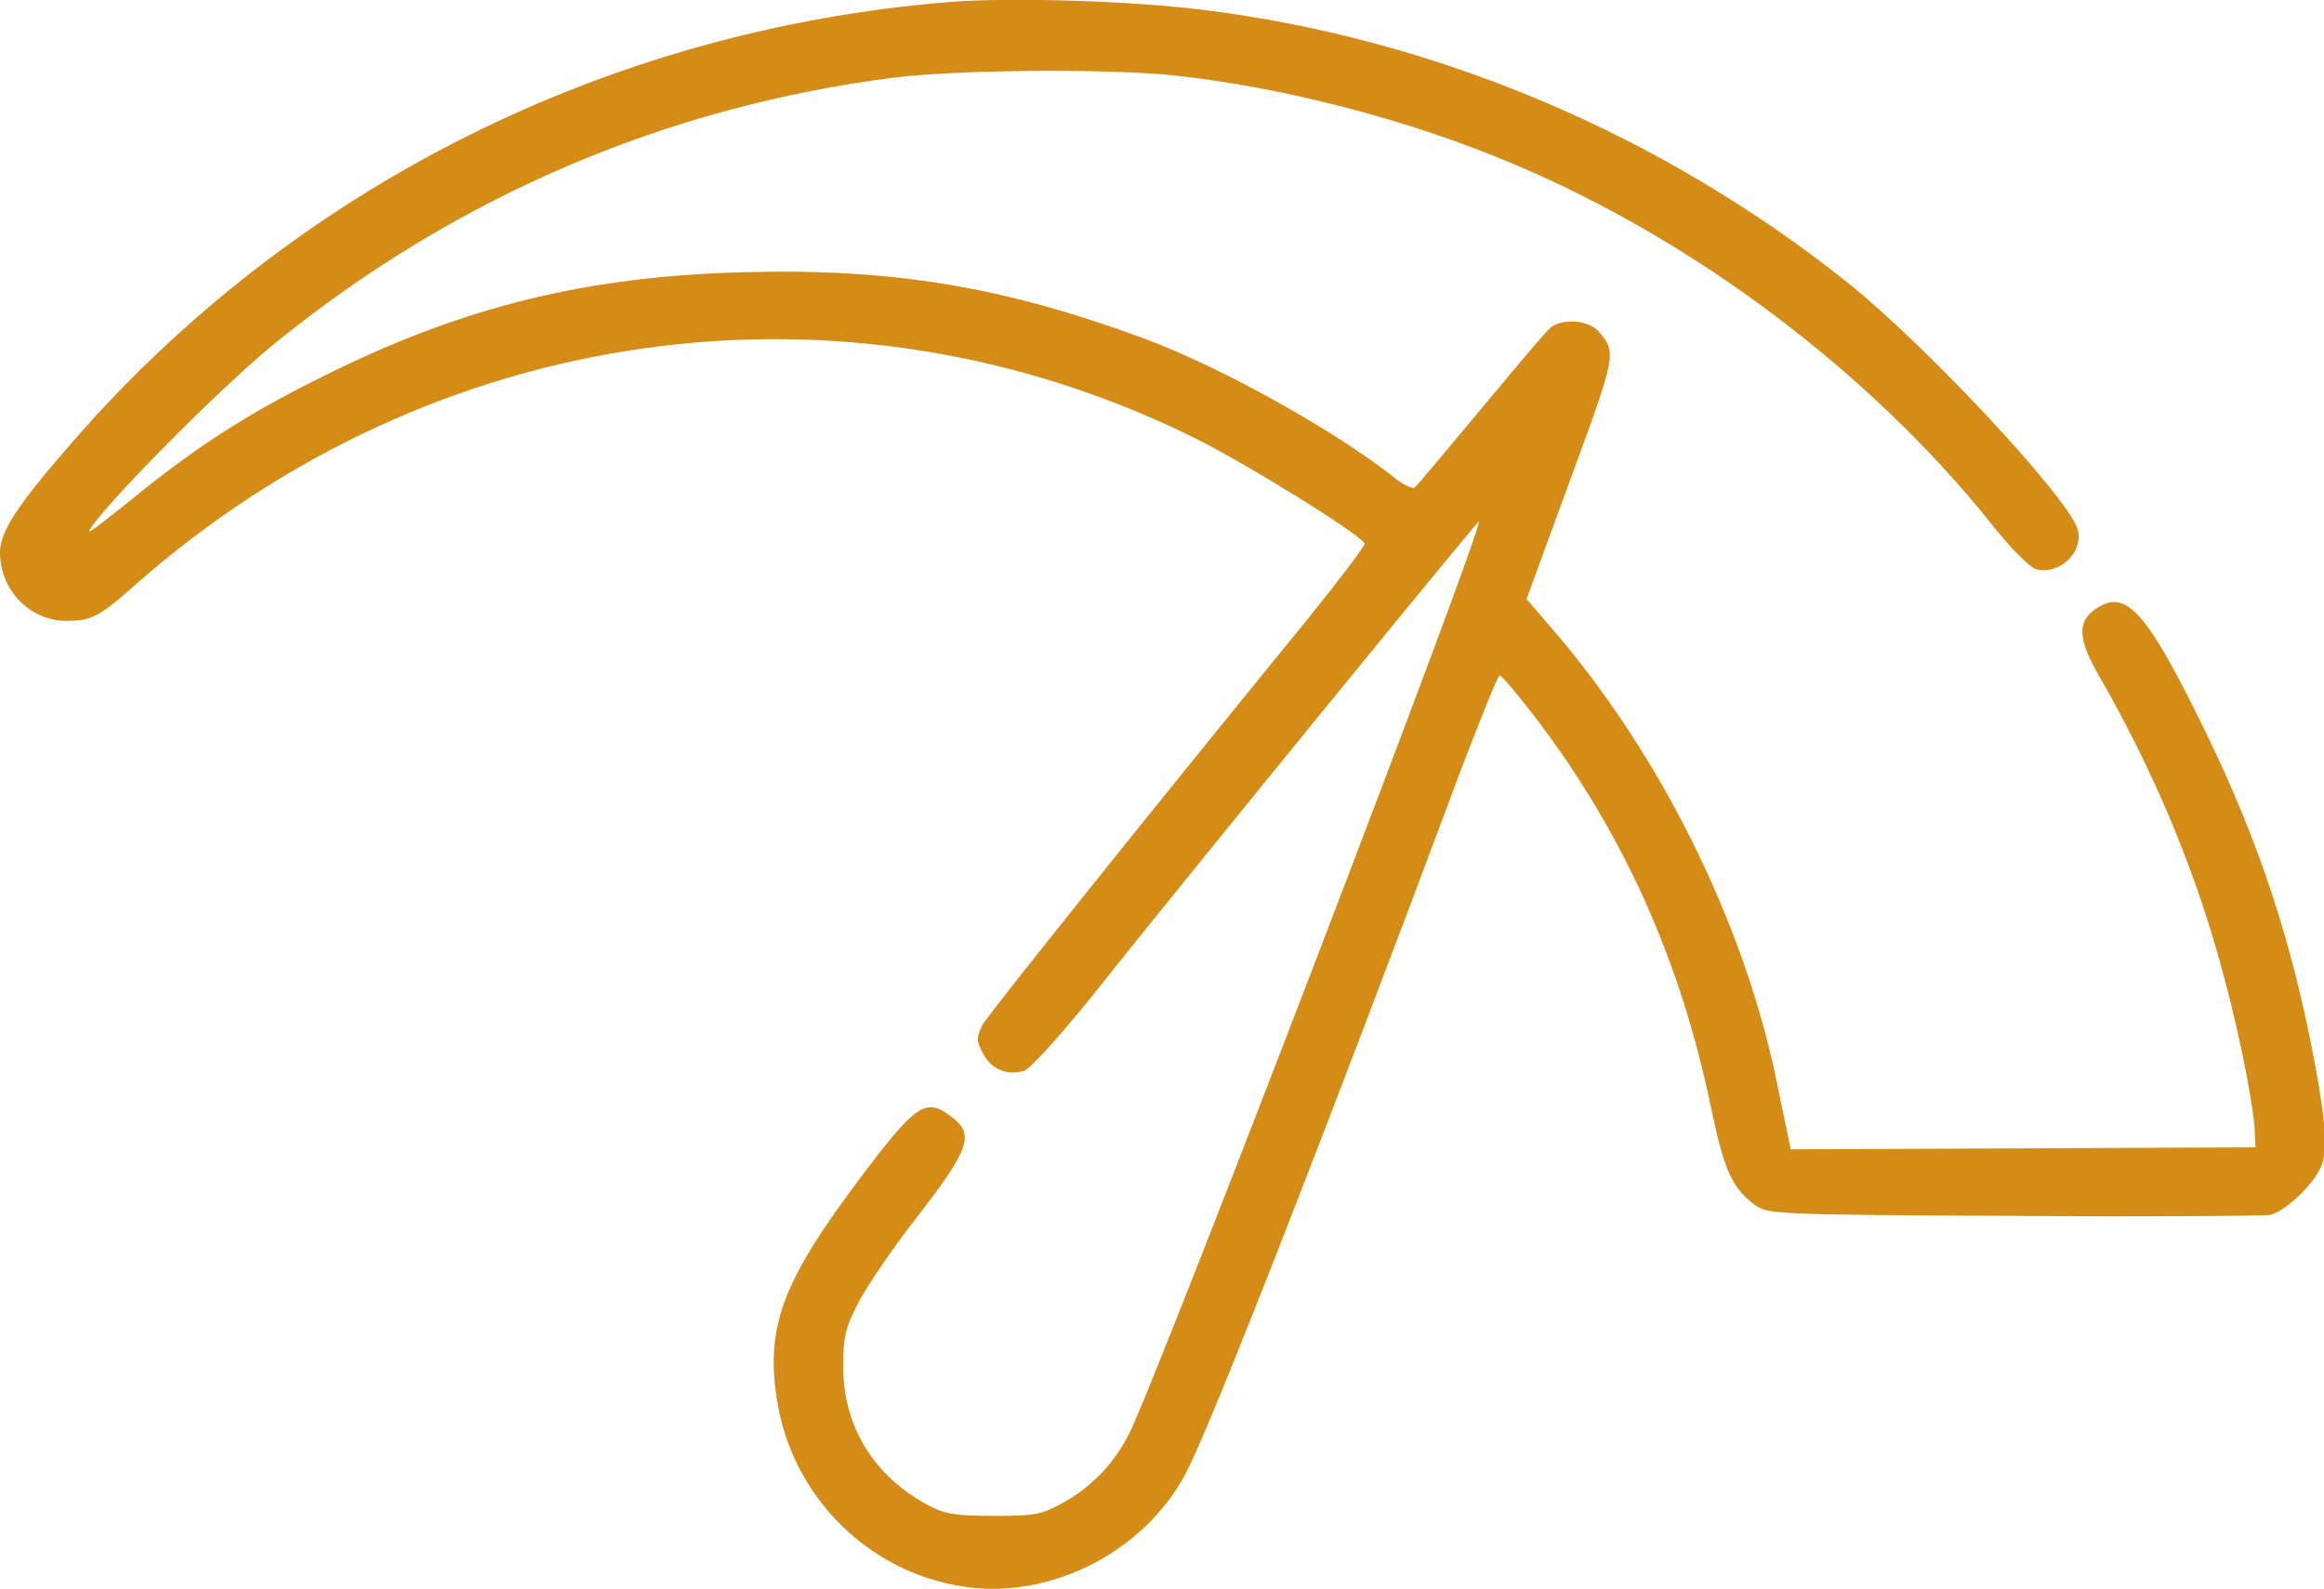 <?xml version="1.0" encoding="utf-8"?>
<!-- Generator: Adobe Illustrator 24.1.2, SVG Export Plug-In . SVG Version: 6.00 Build 0)  -->
<svg version="1.1" id="Слой_1" xmlns="http://www.w3.org/2000/svg" xmlns:xlink="http://www.w3.org/1999/xlink" x="0px" y="0px"
	 viewBox="0 0 234 160" style="enable-background:new 0 0 234 160;" xml:space="preserve">
<style type="text/css">
	.st0{fill-rule:evenodd;clip-rule:evenodd;fill:#D48C17;}
</style>
<path class="st0" d="M95.6,0.2C61.2,3,29.6,18.8,7.2,44.6C1.8,50.8,0,53.5,0,55.6c0,3.8,3,6.9,6.7,6.9c2.5,0,3.3-0.4,7-3.7
	C43.6,32.5,85,26.7,120.1,44c5.1,2.5,16.6,9.6,17.3,10.7c0.1,0.2-2.5,3.6-5.8,7.7c-16.4,20.1-32,39.6-32.7,40.8
	c-0.6,1.3-0.6,1.6,0.1,2.9c0.8,1.5,2.3,2.2,4.1,1.7c0.6-0.2,3.3-3.1,7-7.7c8-10.1,38.6-47.6,38.8-47.6c0.7,0-32.4,86.3-35.2,91.8
	c-1.5,3-3.8,5.4-6.7,7c-2.2,1.2-2.8,1.3-7,1.3c-3.9,0-4.9-0.2-6.6-1.1c-5.4-2.9-8.5-7.9-8.5-13.9c0-3,0.2-3.9,1.5-6.4
	c0.8-1.6,3.5-5.6,6.1-8.9c5.1-6.6,5.6-8.1,3.4-9.8c-2.7-2.1-3.6-1.5-9.6,6.5c-7.4,9.9-9.2,14.5-8.1,21.7c1.4,9.7,9,17.5,18.7,19
	c8.7,1.4,18.3-3.4,22.5-11.4c2.5-4.7,14.3-34.9,27.7-70.8c2-5.2,3.7-9.5,3.9-9.5s1.9,2,3.8,4.5c8.8,11.6,14.5,24.5,17.5,39.1
	c1.3,6.2,2.1,8,4.4,9.7c1.3,0.9,1.7,1,26.1,1.1c13.6,0.1,25.2,0,25.8-0.1c1.6-0.4,4.6-3.3,5.2-5.1c0.6-1.9,0.3-5.1-1.2-12.6
	c-2.4-11.8-5.9-21.8-11.6-33.1c-5.1-10.2-7.1-12.2-10-10.2c-1.9,1.3-1.8,3.1,0.5,7c5.2,9.1,9.2,18.5,11.9,28.1
	c1.8,6.3,3.3,13.7,3.6,17l0.1,2.1l-23.4,0.1l-23.4,0.1l-0.2-1c-0.1-0.6-0.7-3.2-1.2-5.8c-3.3-16-11.7-33-22.7-45.7l-2.5-2.9l4.4-12
	c4.6-12.5,4.7-12.8,2.9-14.9c-1-1.2-3.7-1.4-4.9-0.4c-0.4,0.3-3.5,4-7,8.2c-3.5,4.2-6.5,7.8-6.7,7.9c-0.2,0.1-1.2-0.3-2.1-1.1
	c-6-4.7-17.2-11-25.3-14C101.1,28.9,90,27,75,27.4C59,27.8,46.5,30.9,32.5,37.9C25,41.6,19.7,45,13.1,50.4c-4.4,3.5-4.8,3.8-3.4,2
	c3-3.8,13.5-14.3,18.3-18.1C46.1,19.7,67.2,10.7,90.1,7.8c6.6-0.8,21.6-0.9,28.2-0.2c11,1.2,23.8,4.5,34.3,9
	c18,7.6,35.6,20.8,47.8,36c2.1,2.7,4,4.5,4.6,4.7c2.4,0.6,4.8-1.7,4.2-4c-0.8-3-15-18.3-23.1-24.8c-18.8-15-41.5-24.6-64.9-27.5
	C114.1,0.1,101.9-0.3,95.6,0.2z"/>
</svg>
